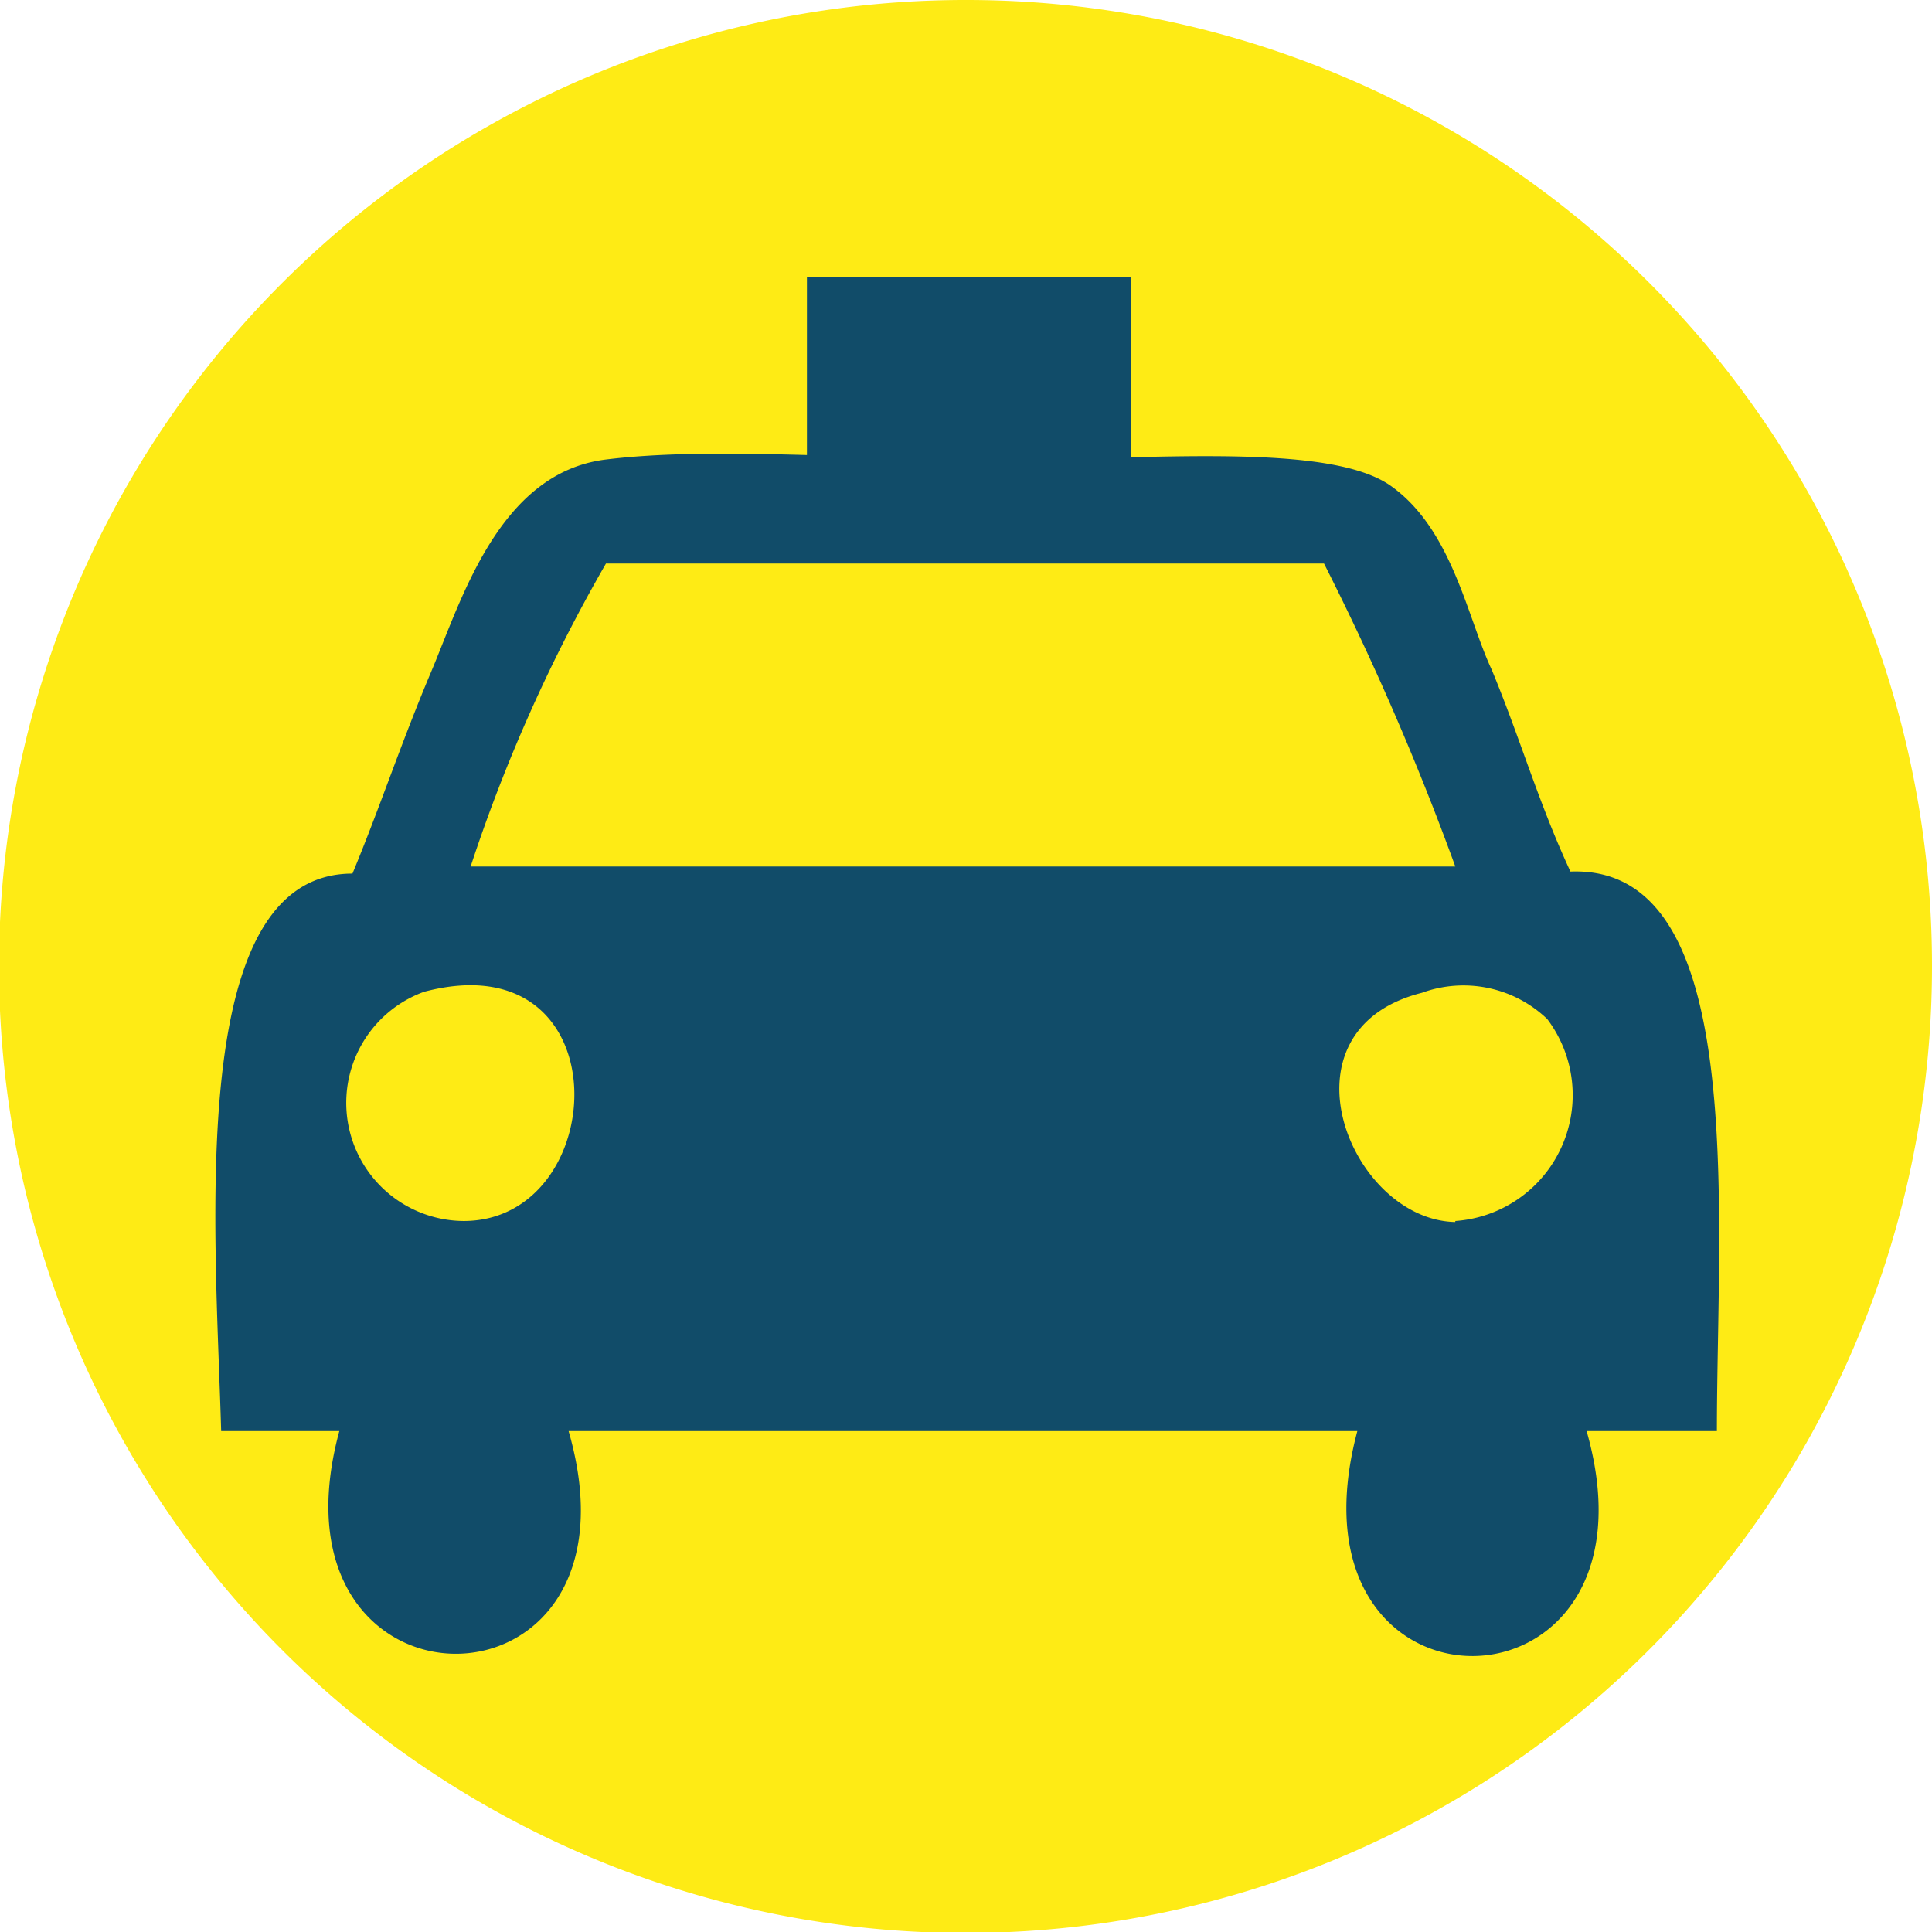 <svg id="Layer_1" data-name="Layer 1" xmlns="http://www.w3.org/2000/svg" viewBox="0 0 19.13 19.13"><defs><style>.cls-1{fill:#feeb15;}.cls-2,.cls-3{fill:#114c69;}.cls-3{fill-rule:evenodd;}</style></defs><title>Artboard 2 copy 26Icon2</title><path class="cls-1" d="M19.13,9.57A9.57,9.57,0,1,1,9.57,0a9.56,9.56,0,0,1,9.56,9.57"/><rect class="cls-2" x="7.99" y="2.74" width="3.21" height="2.02"/><path class="cls-3" d="M17,14.17H15.71c.84,2.94-3.07,3-2.27,0-2.61,0-5.16,0-7.81,0,.85,2.94-3.07,2.94-2.27,0-.5,0-.75,0-1.17,0-.06-2.06-.35-5.52,1.3-5.52.27-.65.48-1.29.78-2S4.94,4.68,6,4.55s2.45,0,4,0c1.41,0,3.16-.17,3.77.26s.76,1.31,1,1.82c.29.7.46,1.31.78,2C17.32,8.56,17,12,17,14.17M4.66,8.58h9.75a27.14,27.14,0,0,0-1.3-3H6A16,16,0,0,0,4.66,8.58m-.07,3.51c1.47,0,1.58-2.79-.39-2.27a1.17,1.17,0,0,0,.39,2.27m9.82,0a1.25,1.25,0,0,0,.91-2,1.2,1.2,0,0,0-1.24-.26c-1.47.37-.71,2.25.33,2.27"/></svg>